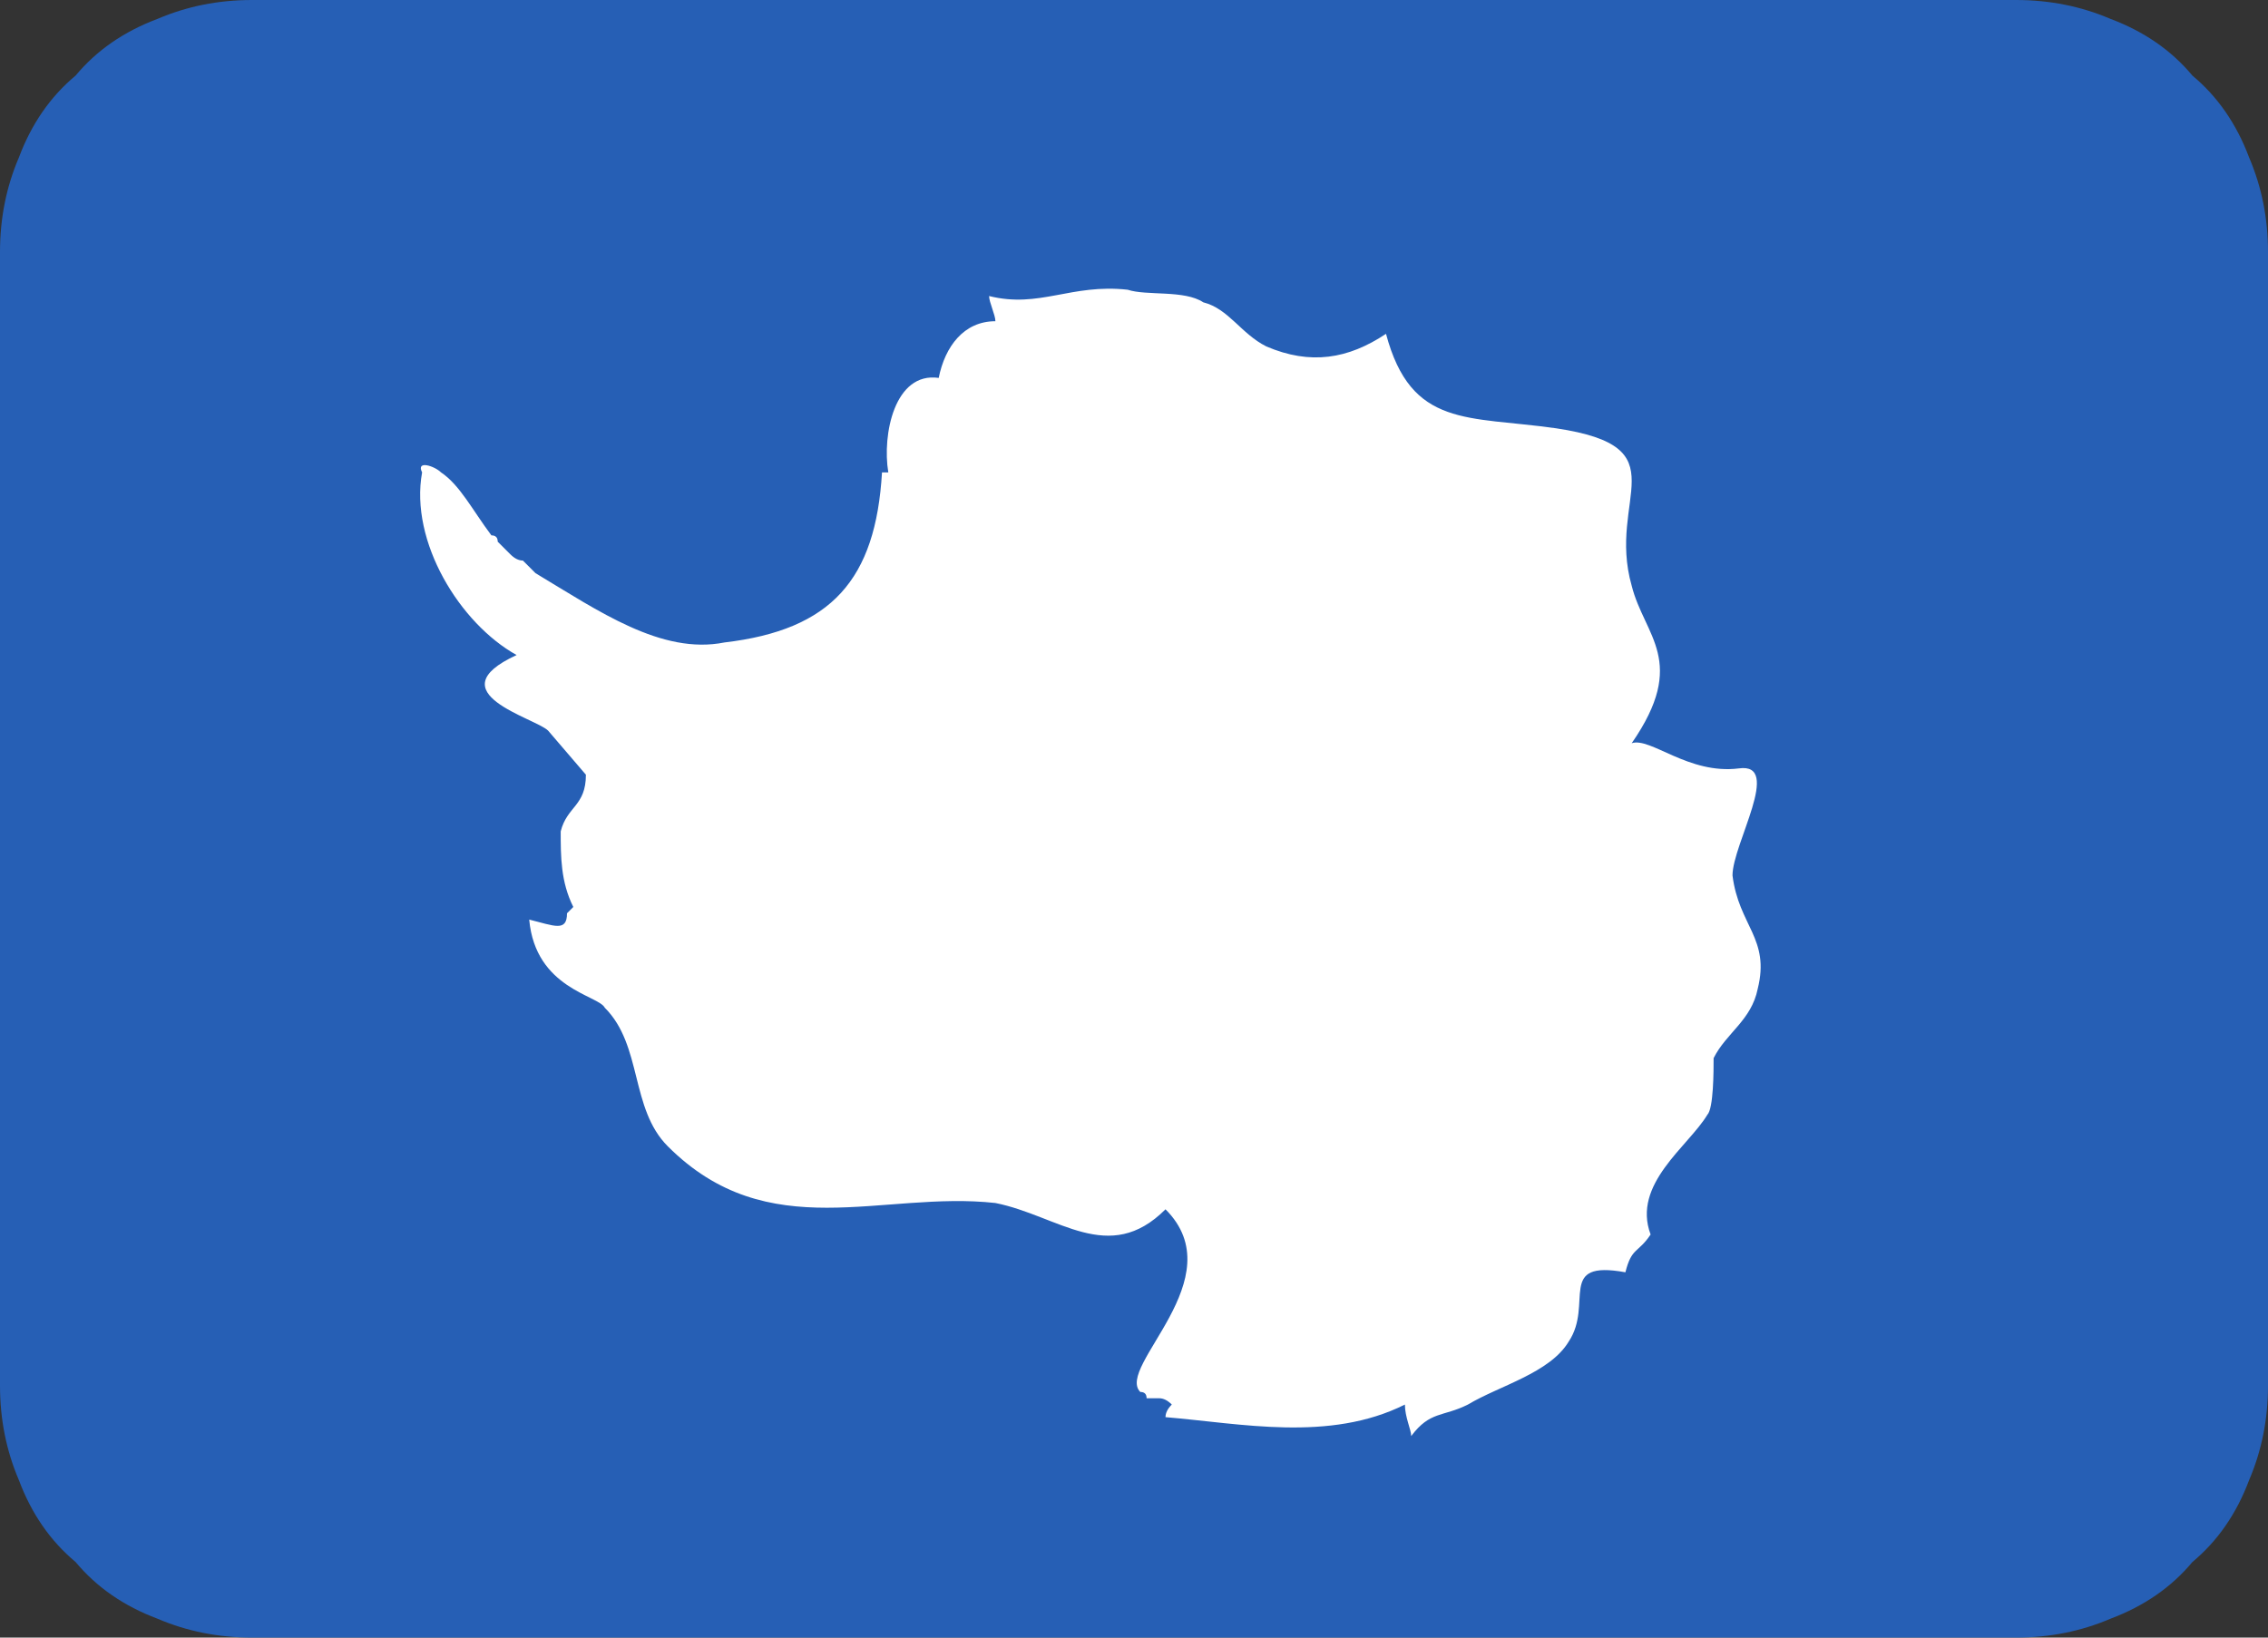 <svg version="1.2" xmlns="http://www.w3.org/2000/svg" viewBox="0 0 36 26" width="36" height="26">
  <rect x="0" y="0" width="36" height="26" fill="#333333" stroke="none"/>
  <title>flag-for-flag-antarctica-svgrepo-com-svg</title>
  <style>
    .s0 { fill: #265fb5 }
    .s1 { fill: #ffffff }
  </style>
  <path id="Layer" class="s0" d="m36 22q0 0.8-0.3 1.5-0.3 0.8-0.9 1.3-0.5 0.6-1.3 0.9-0.7 0.3-1.5 0.3h-28q-0.8 0-1.5-0.3-0.8-0.3-1.3-0.9-0.6-0.5-0.9-1.3-0.3-0.7-0.3-1.5v-18q0-0.8 0.3-1.5 0.3-0.8 0.9-1.3 0.5-0.6 1.3-0.9 0.7-0.3 1.5-0.3h28q0.8 0 1.5 0.3 0.8 0.3 1.3 0.9 0.6 0.5 0.9 1.3 0.3 0.7 0.3 1.5z"/>
  <path id="Layer" class="s1" d="m27.5 13.9c0-0.5 0.8-1.8 0.1-1.7-0.8 0.1-1.4-0.5-1.7-0.4 0.9-1.3 0.2-1.7 0-2.5-0.4-1.4 0.8-2.2-1.2-2.5-1.4-0.2-2.3 0-2.7-1.5-0.6 0.4-1.2 0.5-1.9 0.2-0.4-0.2-0.6-0.6-1-0.7-0.3-0.2-0.9-0.1-1.2-0.2-0.9-0.1-1.4 0.3-2.2 0.1 0 0.1 0.1 0.3 0.1 0.4-0.5 0-0.8 0.4-0.9 0.9-0.7-0.1-0.9 0.9-0.8 1.5h-0.1c-0.1 1.7-0.8 2.5-2.5 2.7-1 0.2-2-0.5-3-1.1q-0.1-0.1-0.2-0.2-0.1 0-0.2-0.1-0.1-0.1-0.2-0.2 0-0.1-0.1-0.1c-0.3-0.4-0.5-0.8-0.8-1-0.1-0.1-0.4-0.2-0.3 0-0.2 1.1 0.6 2.4 1.5 2.9-1.3 0.6 0.3 1 0.5 1.2 0 0 0.6 0.7 0.6 0.7 0 0.5-0.3 0.5-0.4 0.9 0 0.4 0 0.8 0.2 1.2l-0.1 0.1c0 0.3-0.2 0.2-0.6 0.1 0.1 1.1 1.1 1.2 1.2 1.4 0.6 0.6 0.4 1.6 1 2.2 1.6 1.6 3.4 0.7 5.2 0.9 1 0.2 1.8 1 2.7 0.1 1.1 1.1-0.8 2.5-0.4 2.9q0.1 0 0.1 0.1 0.1 0 0.1 0 0.1 0 0.1 0 0.1 0 0.2 0.1-0.1 0.1-0.1 0.2c1.2 0.1 2.6 0.4 3.8-0.2 0 0.2 0.1 0.4 0.1 0.5 0.3-0.4 0.5-0.3 0.9-0.5 0.5-0.3 1.3-0.5 1.6-1 0.4-0.6-0.2-1.3 0.9-1.1 0.1-0.4 0.2-0.3 0.4-0.6-0.3-0.8 0.6-1.4 0.9-1.9 0.1-0.1 0.1-0.7 0.1-0.9 0.2-0.4 0.6-0.6 0.7-1.1 0.2-0.8-0.3-1-0.4-1.8z"/>
</svg>
